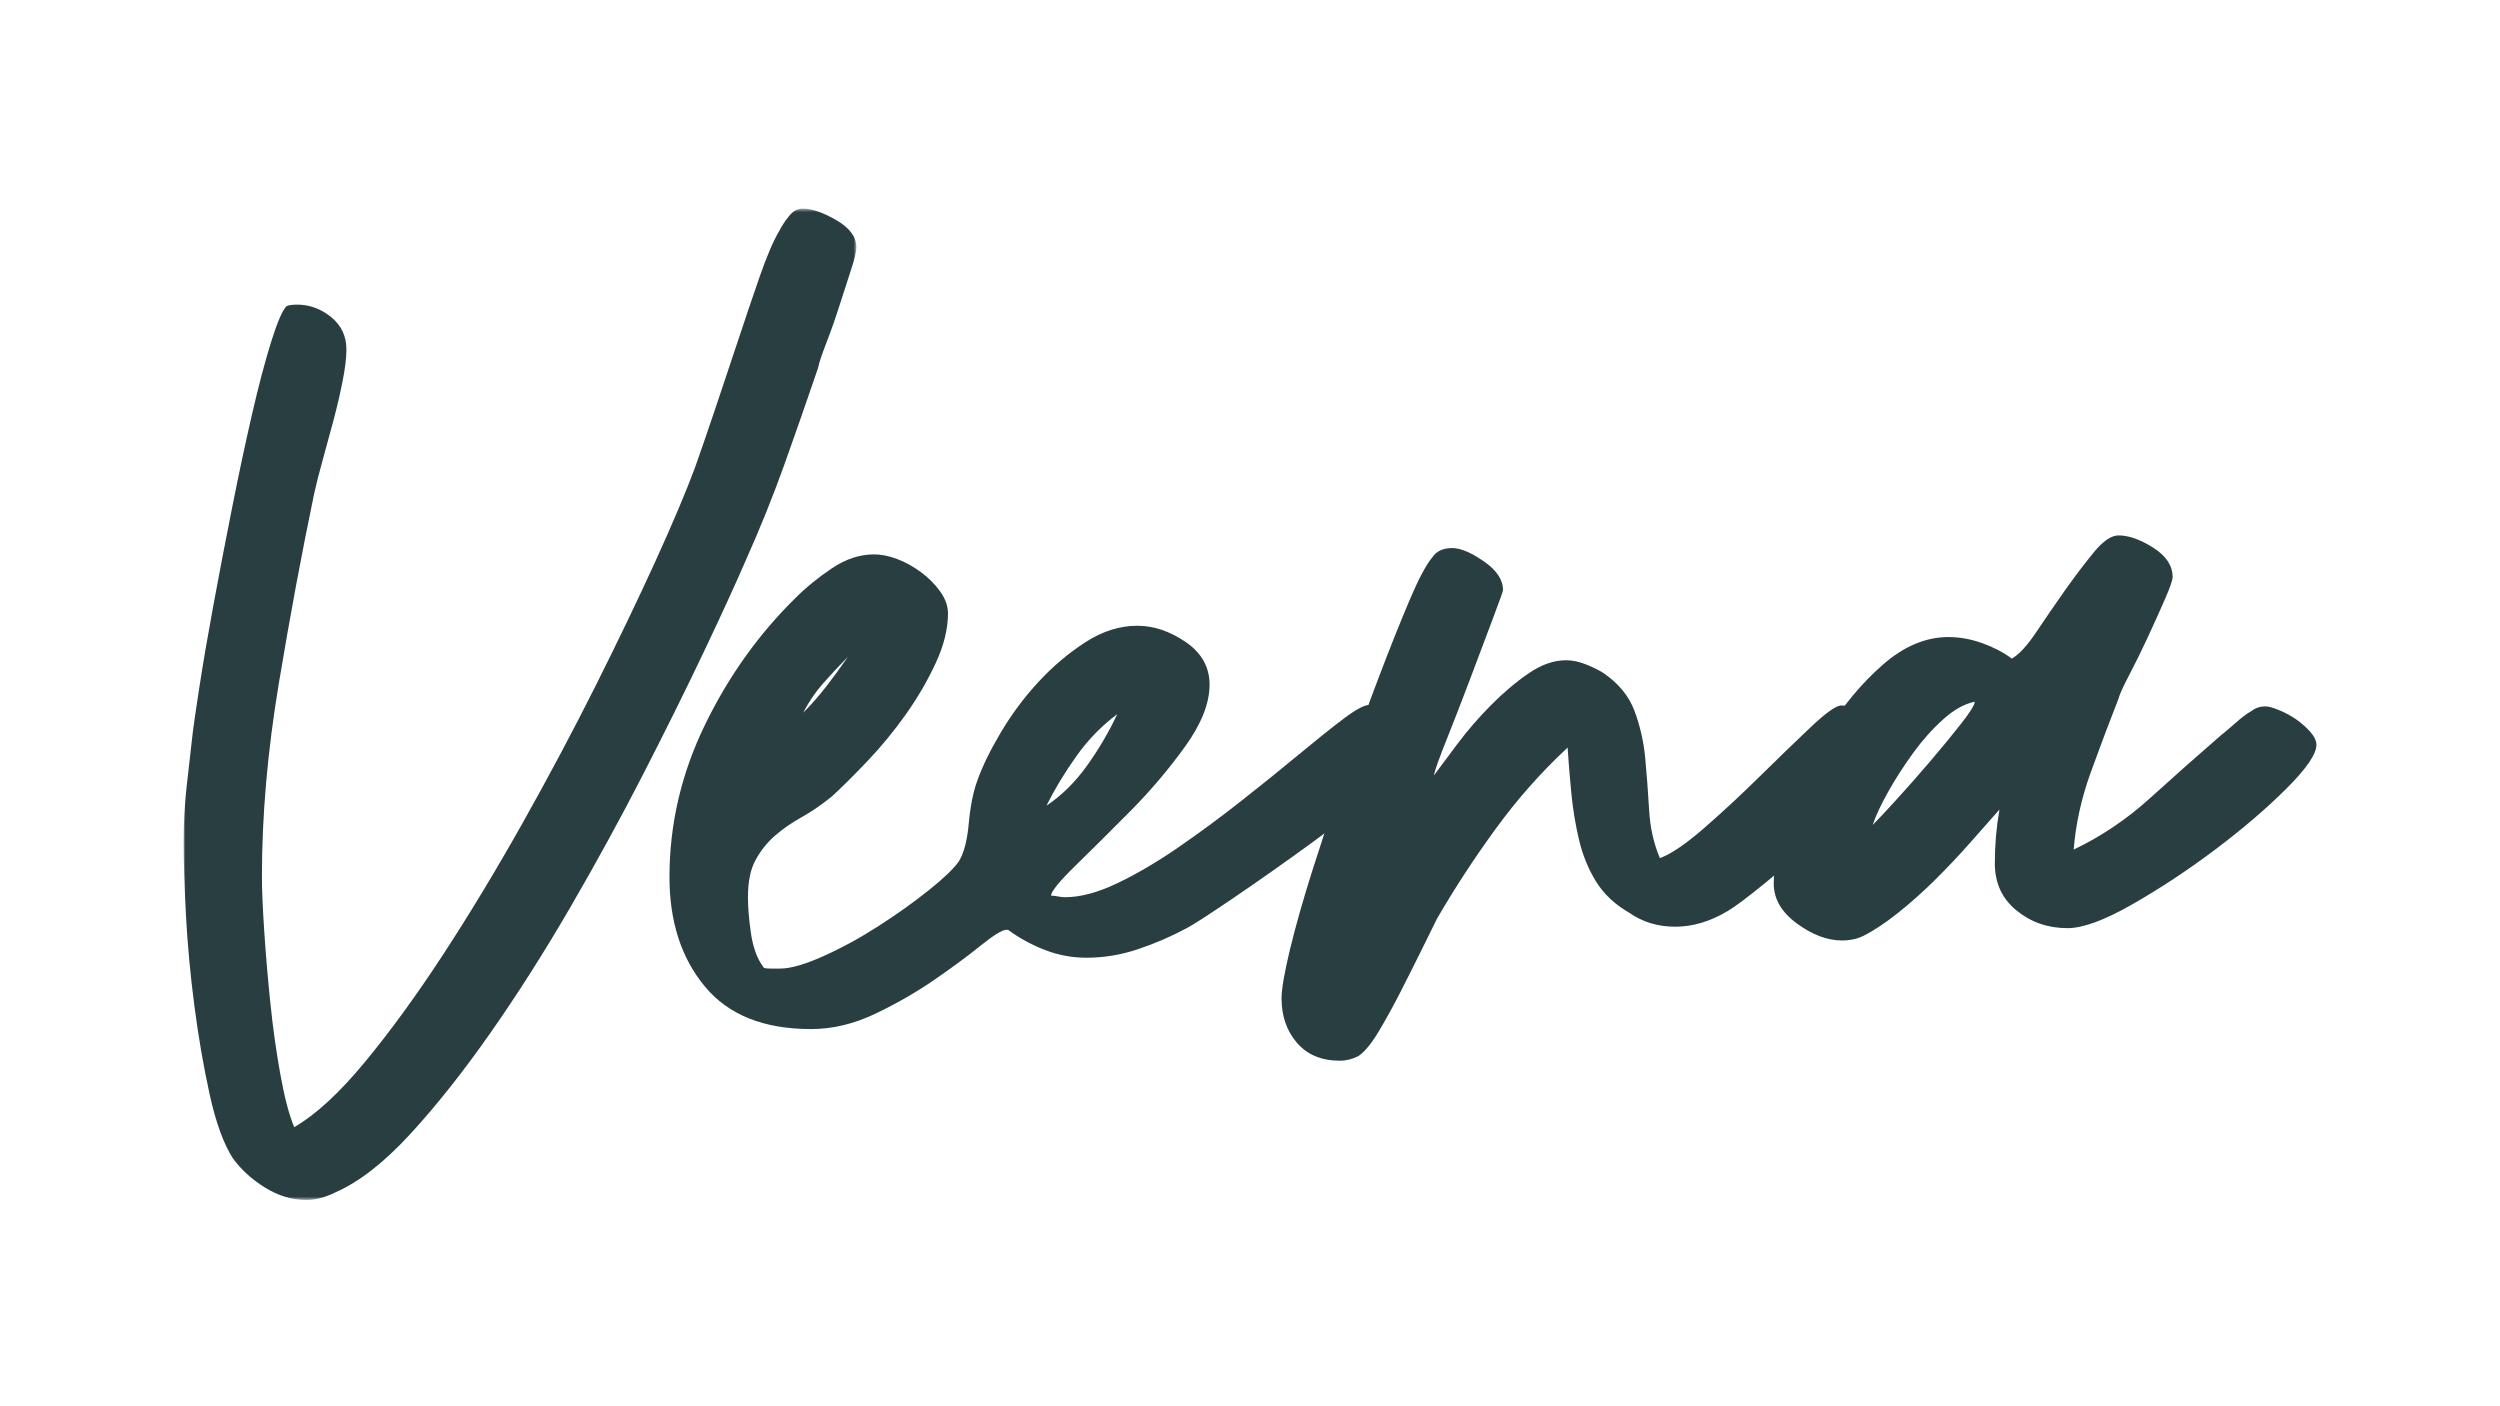 <?xml version="1.0" encoding="UTF-8"?>
<svg width="640px" height="360px" viewBox="0 0 640 360" version="1.1" xmlns="http://www.w3.org/2000/svg" xmlns:xlink="http://www.w3.org/1999/xlink">
    <!-- Generator: Sketch 53.2 (72643) - https://sketchapp.com -->
    <title>Artboard</title>
    <desc>Created with Sketch.</desc>
    <defs>
        <polygon id="path-1" points="0 0.589 172.241 0.589 172.241 254.38 0 254.38"></polygon>
    </defs>
    <g id="Artboard" stroke="none" stroke-width="1" fill="none" fill-rule="evenodd">
        <g id="Veena" transform="translate(47, 52)">
            <g id="Group-3" transform="translate(0, 0.81)">
                <mask id="mask-2" fill="white">
                    <use xlink:href="#path-1"></use>
                </mask>
                <g id="Clip-2"></g>
                <path d="M38.931,252.397 C36.307,253.717 33.819,254.38 31.46,254.38 C27.785,254.38 24.246,253.32 20.842,251.208 C17.432,249.088 14.679,246.579 12.584,243.673 C10.224,239.974 8.258,234.553 6.685,227.415 C5.112,220.277 3.798,212.68 2.753,204.614 C1.702,196.552 0.983,188.751 0.59,181.217 C0.196,173.683 0,167.535 0,162.778 C0,158.019 0.258,153.26 0.786,148.502 C1.309,143.743 1.831,139.12 2.359,134.623 C2.617,132.51 3.207,128.475 4.13,122.528 C5.044,116.579 6.225,109.708 7.668,101.907 C9.106,94.113 10.679,85.915 12.387,77.321 C14.089,68.734 15.792,60.734 17.5,53.33 C19.201,45.933 20.842,39.717 22.415,34.693 C23.988,29.673 25.296,26.631 26.347,25.572 C26.869,25.311 27.785,25.176 29.1,25.176 C32.246,25.176 35.127,26.235 37.752,28.347 C40.369,30.466 41.684,33.243 41.684,36.675 C41.684,38.795 41.352,41.502 40.701,44.804 C40.043,48.114 39.257,51.483 38.341,54.916 C37.42,58.355 36.504,61.725 35.589,65.027 C34.667,68.337 33.948,71.175 33.426,73.554 C30.28,88.622 27.263,104.819 24.382,122.131 C21.494,139.449 20.055,155.906 20.055,171.502 C20.055,174.94 20.252,179.63 20.646,185.579 C21.038,191.526 21.56,197.674 22.218,204.018 C22.869,210.363 23.724,216.448 24.774,222.259 C25.818,228.078 26.999,232.57 28.314,235.741 C33.819,232.57 39.847,227.018 46.403,219.087 C52.953,211.156 59.638,201.974 66.458,191.526 C73.273,181.087 80.025,169.914 86.71,158.019 C93.396,146.122 99.62,134.424 105.389,122.925 C111.153,111.424 116.266,100.785 120.727,91.002 C125.181,81.224 128.592,73.157 130.951,66.813 C132.26,63.114 133.9,58.355 135.866,52.537 C137.833,46.725 139.799,40.839 141.765,34.891 C143.731,28.942 145.63,23.329 147.468,18.038 C149.298,12.752 151.007,8.787 152.58,6.141 C153.102,5.087 153.888,3.897 154.939,2.571 C155.984,1.252 157.163,0.589 158.478,0.589 C160.838,0.589 163.719,1.58 167.129,3.563 C170.534,5.546 172.241,7.863 172.241,10.503 C172.241,11.562 171.781,13.477 170.865,16.253 C169.944,19.028 168.961,22.07 167.917,25.374 C166.865,28.682 165.754,31.854 164.574,34.891 C163.393,37.932 162.669,40.114 162.41,41.434 C159.523,49.898 156.642,58.157 153.76,66.218 C150.871,74.285 147.597,82.415 143.928,90.606 C141.304,96.691 137.698,104.553 133.114,114.2 C128.524,123.854 123.344,134.294 117.581,145.527 C111.81,156.767 105.587,168.13 98.902,179.63 C92.216,191.13 85.397,201.837 78.452,211.75 C71.503,221.664 64.689,230.258 58.004,237.526 C51.319,244.801 44.959,249.752 38.931,252.397" id="Fill-1" fill="#293E40" mask="url(#mask-2)"></path>
            </g>
            <path d="M220.894,154.258 C224.833,151.614 228.311,148.17 231.332,143.933 C234.348,139.701 236.909,135.333 239.014,130.827 C235.075,133.744 231.591,137.319 228.575,141.55 C225.553,145.788 222.992,150.027 220.894,154.258 M158.656,130.431 C160.754,128.314 162.723,126.063 164.565,123.679 C166.398,121.297 168.238,118.784 170.078,116.135 C167.974,118.256 165.875,120.503 163.776,122.885 C161.672,125.268 159.966,127.787 158.656,130.431 M160.625,211.443 C148.518,211.443 139.452,207.807 133.426,200.522 C127.401,193.244 124.385,183.912 124.385,172.526 C124.385,159.024 127.406,146.054 133.445,133.607 C139.483,121.167 147.232,110.314 156.686,101.043 C159.307,98.4 162.398,95.881 165.943,93.499 C169.489,91.115 173.095,89.924 176.776,89.924 C178.609,89.924 180.579,90.322 182.684,91.115 C184.783,91.91 186.82,93.04 188.79,94.492 C190.759,95.95 192.397,97.607 193.714,99.456 C195.024,101.311 195.683,103.166 195.683,105.015 C195.683,108.986 194.637,113.225 192.556,117.722 C190.47,122.227 187.928,126.596 184.931,130.827 C181.934,135.066 178.678,139.037 175.157,142.742 C171.637,146.452 168.577,149.492 165.973,151.875 C163.364,153.998 160.76,155.784 158.157,157.236 C155.547,158.695 153.27,160.283 151.313,162.002 C149.355,163.726 147.73,165.775 146.426,168.157 C145.12,170.54 144.475,173.717 144.475,177.688 C144.475,180.338 144.733,183.447 145.262,187.02 C145.785,190.595 146.838,193.442 148.414,195.558 C148.414,195.826 149.066,195.955 150.384,195.955 L152.747,195.955 C155.368,195.955 159.049,194.9 163.776,192.779 C168.504,190.662 173.23,188.082 177.957,185.035 C182.684,181.995 186.949,178.947 190.759,175.901 C194.564,172.861 197.123,170.41 198.44,168.555 C199.752,166.439 200.607,163.193 201.001,158.825 C201.396,154.456 202.115,150.82 203.168,147.904 C204.479,144.199 206.516,140.03 209.273,135.395 C212.031,130.766 215.243,126.46 218.924,122.489 C222.599,118.517 226.606,115.142 230.938,112.362 C235.272,109.582 239.666,108.192 244.135,108.192 C248.333,108.192 252.468,109.582 256.543,112.362 C260.612,115.142 262.648,118.784 262.648,123.283 C262.648,128.048 260.544,133.348 256.346,139.168 C252.142,144.994 247.483,150.485 242.363,155.648 C237.241,160.811 232.576,165.446 228.378,169.547 C224.175,173.654 222.075,176.236 222.075,177.29 C222.599,177.29 223.19,177.359 223.848,177.49 C224.5,177.625 225.091,177.688 225.621,177.688 C229.56,177.688 234.022,176.497 239.014,174.114 C244,171.731 249.188,168.69 254.574,164.98 C259.953,161.276 265.339,157.305 270.724,153.067 C276.103,148.834 281.027,144.863 285.496,141.153 C289.959,137.448 293.768,134.402 296.92,132.02 C300.071,129.636 302.299,128.445 303.616,128.445 C305.715,128.445 308.404,129.507 311.691,131.622 C314.972,133.744 316.615,135.991 316.615,138.373 C316.615,140.228 313.79,143.604 308.146,148.499 C302.495,153.402 296.131,158.427 289.041,163.591 C281.95,168.753 275.187,173.519 268.755,177.887 C262.316,182.254 258.315,184.836 256.741,185.631 C252.801,187.753 248.665,189.54 244.332,190.991 C239.999,192.45 235.598,193.177 231.136,193.177 C227.455,193.177 223.91,192.517 220.501,191.189 C217.085,189.869 213.933,188.15 211.046,186.027 L210.653,186.027 C209.6,186.027 207.433,187.355 204.152,189.998 C200.866,192.648 196.927,195.558 192.335,198.735 C187.737,201.912 182.684,204.828 177.17,207.472 C171.655,210.122 166.139,211.443 160.625,211.443" id="Fill-4" fill="#293E40"></path>
            <path d="M300.762,218.347 C299.187,219.145 297.613,219.544 296.037,219.544 C291.313,219.544 287.641,218.017 285.014,214.956 C282.393,211.903 281.077,208.112 281.077,203.588 C281.077,201.194 281.803,197.005 283.242,191.022 C284.687,185.038 286.656,178.125 289.148,170.279 C291.646,162.438 294.334,154.26 297.219,145.746 C300.11,137.238 302.995,129.192 305.88,121.612 C308.765,114.033 311.393,107.452 313.754,101.866 C316.116,96.281 318.085,92.56 319.66,90.697 C320.705,89.101 322.416,88.304 324.778,88.304 C326.875,88.304 329.563,89.438 332.849,91.694 C336.127,93.957 337.77,96.419 337.77,99.074 C337.77,99.343 336.914,101.736 335.211,106.254 C333.5,110.78 331.6,115.828 329.503,121.413 C327.398,126.998 325.368,132.252 323.399,137.17 C321.432,142.093 320.311,145.217 320.054,146.544 C321.628,144.419 323.659,141.695 326.156,138.366 C328.647,135.044 331.47,131.784 334.62,128.594 C337.77,125.402 340.981,122.679 344.266,120.416 C347.545,118.159 350.763,117.025 353.911,117.025 C355.486,117.025 357.123,117.362 358.833,118.022 C360.537,118.689 362.044,119.418 363.361,120.216 C367.298,122.878 369.986,126.138 371.431,129.989 C372.87,133.848 373.793,137.905 374.187,142.156 C374.581,146.413 374.907,150.801 375.171,155.32 C375.43,159.845 376.352,163.965 377.927,167.686 C380.812,166.627 384.62,164.034 389.345,159.907 C394.068,155.787 398.793,151.399 403.518,146.743 C408.242,142.093 412.572,137.905 416.51,134.178 C420.447,130.457 423.067,128.594 424.384,128.594 C426.482,128.594 429.237,129.727 432.652,131.984 C436.06,134.247 437.769,136.571 437.769,138.964 C437.769,140.56 435.93,143.49 432.258,147.741 C428.579,151.998 424.316,156.454 419.463,161.104 C414.602,165.76 409.817,170.017 405.092,173.869 C400.368,177.727 397.083,180.189 395.25,181.249 C390.784,183.91 386.325,185.238 381.864,185.238 C377.398,185.238 373.461,184.041 370.054,181.647 C366.374,179.522 363.557,176.86 361.588,173.67 C359.621,170.478 358.174,166.957 357.258,163.099 C356.335,159.246 355.684,155.32 355.29,151.331 C354.896,147.341 354.564,143.353 354.305,139.364 L353.911,139.763 C347.347,145.883 341.313,152.727 335.801,160.307 C330.29,167.885 325.3,175.533 320.841,183.243 C319.789,185.374 318.411,188.167 316.707,191.62 C314.997,195.079 313.226,198.601 311.393,202.191 C309.553,205.782 307.713,209.11 305.88,212.164 C304.04,215.224 302.337,217.286 300.762,218.347" id="Fill-6" fill="#293E40"></path>
            <path d="M432.408,159.188 C433.46,158.141 435.376,156.102 438.146,153.077 C440.917,150.058 443.818,146.769 446.854,143.22 C449.884,139.672 452.594,136.387 454.968,133.363 C457.342,130.344 458.531,128.434 458.531,127.646 C455.889,128.175 453.187,129.685 450.417,132.18 C447.646,134.681 445.073,137.571 442.699,140.855 C440.323,144.144 438.208,147.428 436.365,150.712 C434.516,154.001 433.199,156.823 432.408,159.188 M430.032,187.577 C428.45,188.365 426.601,188.759 424.492,188.759 C420.8,188.759 416.972,187.318 413.014,184.422 C409.056,181.534 407.077,178.114 407.077,174.171 C407.077,169.44 408.332,163.463 410.837,156.232 C413.348,149.004 416.644,142.037 420.732,135.335 C424.819,128.631 429.569,122.914 434.98,118.183 C440.385,113.452 445.995,111.085 451.801,111.085 C454.702,111.085 457.602,111.616 460.509,112.664 C463.41,113.717 465.914,115.029 468.029,116.606 C469.873,115.558 471.987,113.254 474.362,109.706 C476.736,106.157 479.173,102.609 481.683,99.06 C484.188,95.512 486.631,92.296 489.006,89.401 C491.381,86.512 493.49,85.063 495.338,85.063 C497.973,85.063 500.942,86.117 504.244,88.218 C507.54,90.324 509.191,92.82 509.191,95.71 C509.191,96.498 508.529,98.407 507.213,101.426 C505.889,104.451 504.442,107.673 502.859,111.085 C501.276,114.505 499.692,117.727 498.109,120.746 C496.526,123.77 495.598,125.81 495.338,126.857 C492.964,132.907 490.59,139.215 488.214,145.783 C485.84,152.357 484.387,158.929 483.86,165.497 C490.985,162.084 497.515,157.679 503.453,152.288 C509.39,146.904 515.388,141.581 521.461,136.321 C522.778,135.273 524.096,134.152 525.419,132.968 C526.737,131.786 528.053,130.8 529.377,130.012 C530.429,129.223 531.615,128.829 532.938,128.829 C533.731,128.829 534.918,129.161 536.501,129.815 C538.085,130.474 539.532,131.262 540.855,132.18 C542.172,133.104 543.36,134.152 544.418,135.335 C545.469,136.517 546,137.638 546,138.686 C546,141.051 543.428,144.797 538.282,149.922 C533.137,155.049 527.064,160.242 520.076,165.497 C513.082,170.758 506.024,175.421 498.901,179.494 C491.777,183.572 486.235,185.606 482.278,185.606 C477.263,185.606 472.909,184.096 469.217,181.071 C465.518,178.052 463.676,174.042 463.676,169.045 C463.676,164.313 464.071,159.719 464.863,155.246 C462.748,157.611 460.311,160.371 457.541,163.525 C454.769,166.68 451.801,169.835 448.636,172.988 C445.469,176.142 442.234,179.038 438.938,181.662 C435.637,184.292 432.667,186.264 430.032,187.577" id="Fill-8" fill="#293E40"></path>
        </g>
    </g>
</svg>